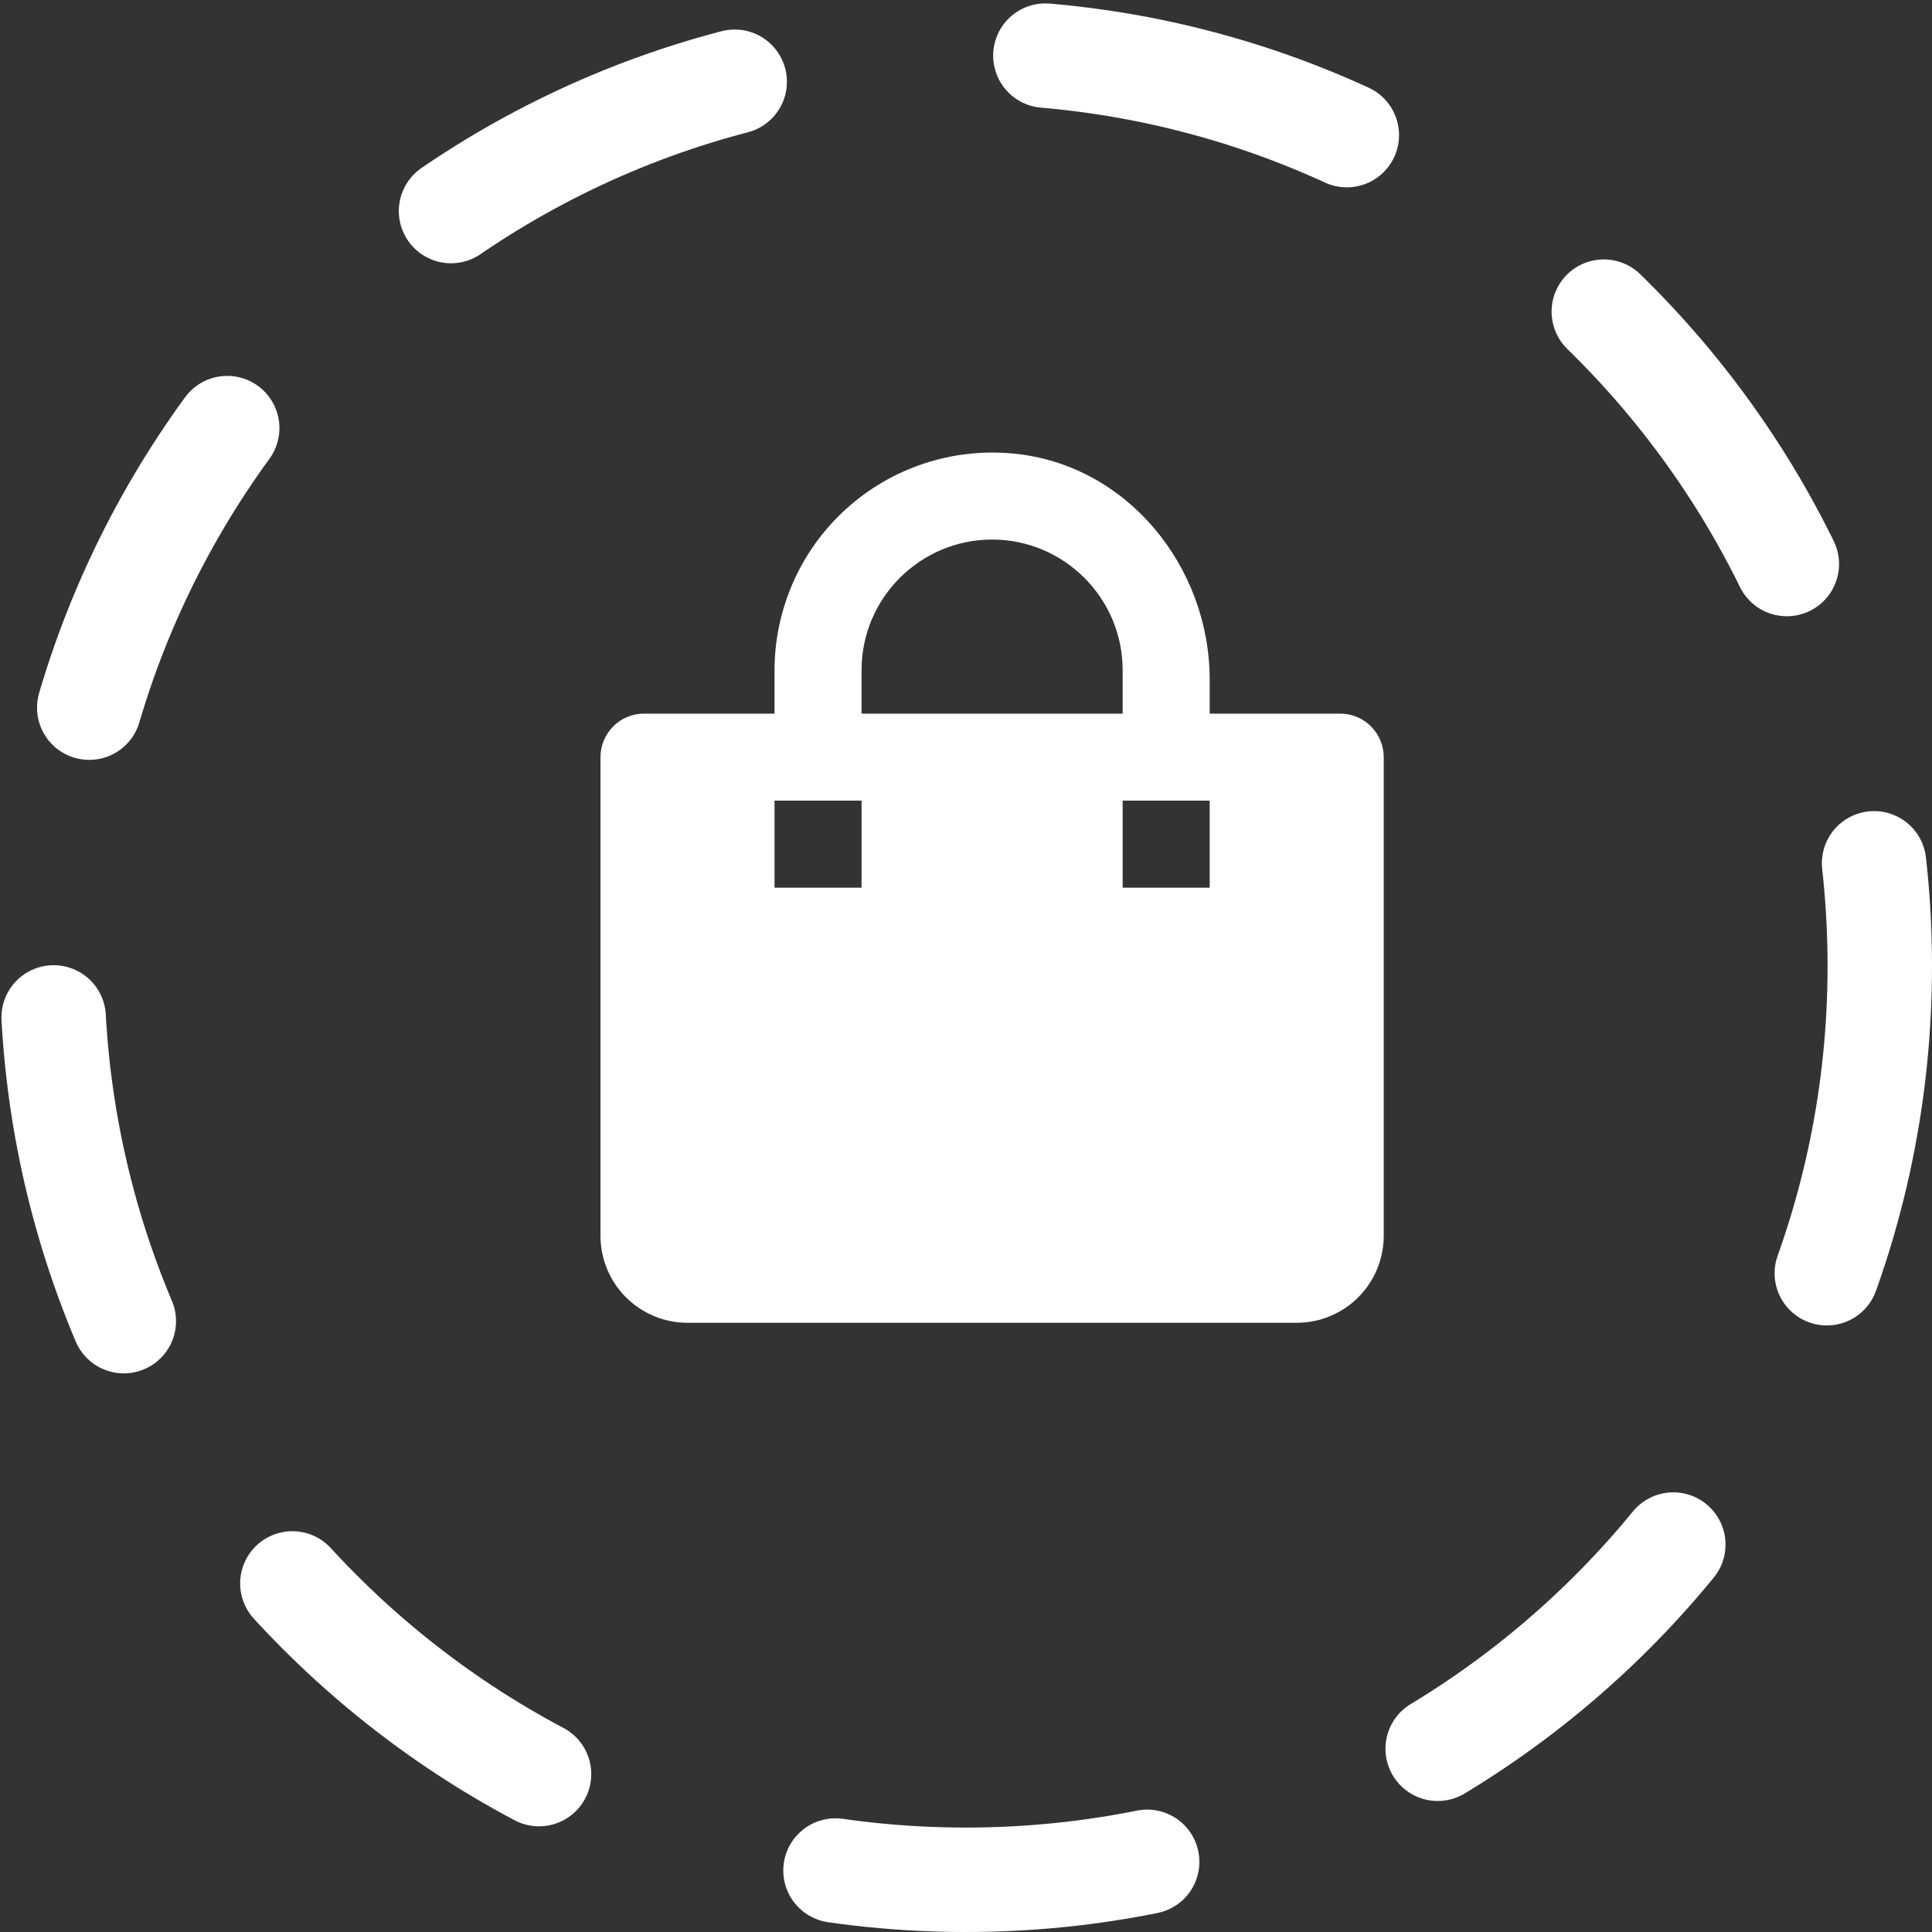 <?xml version="1.0" encoding="UTF-8"?> <svg xmlns="http://www.w3.org/2000/svg" width="37" height="37" viewBox="0 0 37 37" fill="none"><rect x="0" y="0" width="37" height="37" fill="#333333" stroke="none"/> <path d="M36 18.5C36 28.165 28.165 36 18.5 36C8.835 36 1 28.165 1 18.5C1 8.835 8.835 1 18.5 1C28.165 1 36 8.835 36 18.5Z" stroke="white" stroke-width="2" stroke-linecap="round" stroke-dasharray="6 6"></path> <path d="M13.167 25.333H24.833C25.275 25.333 25.699 25.158 26.012 24.845C26.324 24.533 26.5 24.109 26.5 23.667V14.5C26.5 14.279 26.412 14.067 26.256 13.911C26.1 13.754 25.888 13.667 25.667 13.667H23.167V13.019C23.167 10.845 21.581 8.898 19.417 8.687C18.837 8.63 18.253 8.694 17.7 8.876C17.147 9.058 16.638 9.354 16.206 9.745C15.775 10.135 15.429 10.612 15.193 11.144C14.957 11.676 14.834 12.251 14.833 12.833V13.667H12.333C12.112 13.667 11.9 13.754 11.744 13.911C11.588 14.067 11.5 14.279 11.5 14.5V23.667C11.5 24.109 11.676 24.533 11.988 24.845C12.301 25.158 12.725 25.333 13.167 25.333ZM23.167 15.333V17H21.5V15.333H23.167ZM16.5 12.833C16.5 11.455 17.622 10.333 19 10.333C20.378 10.333 21.5 11.455 21.5 12.833V13.667H16.5V12.833ZM14.833 15.333H16.5V17H14.833V15.333Z" fill="white"></path> </svg> 
